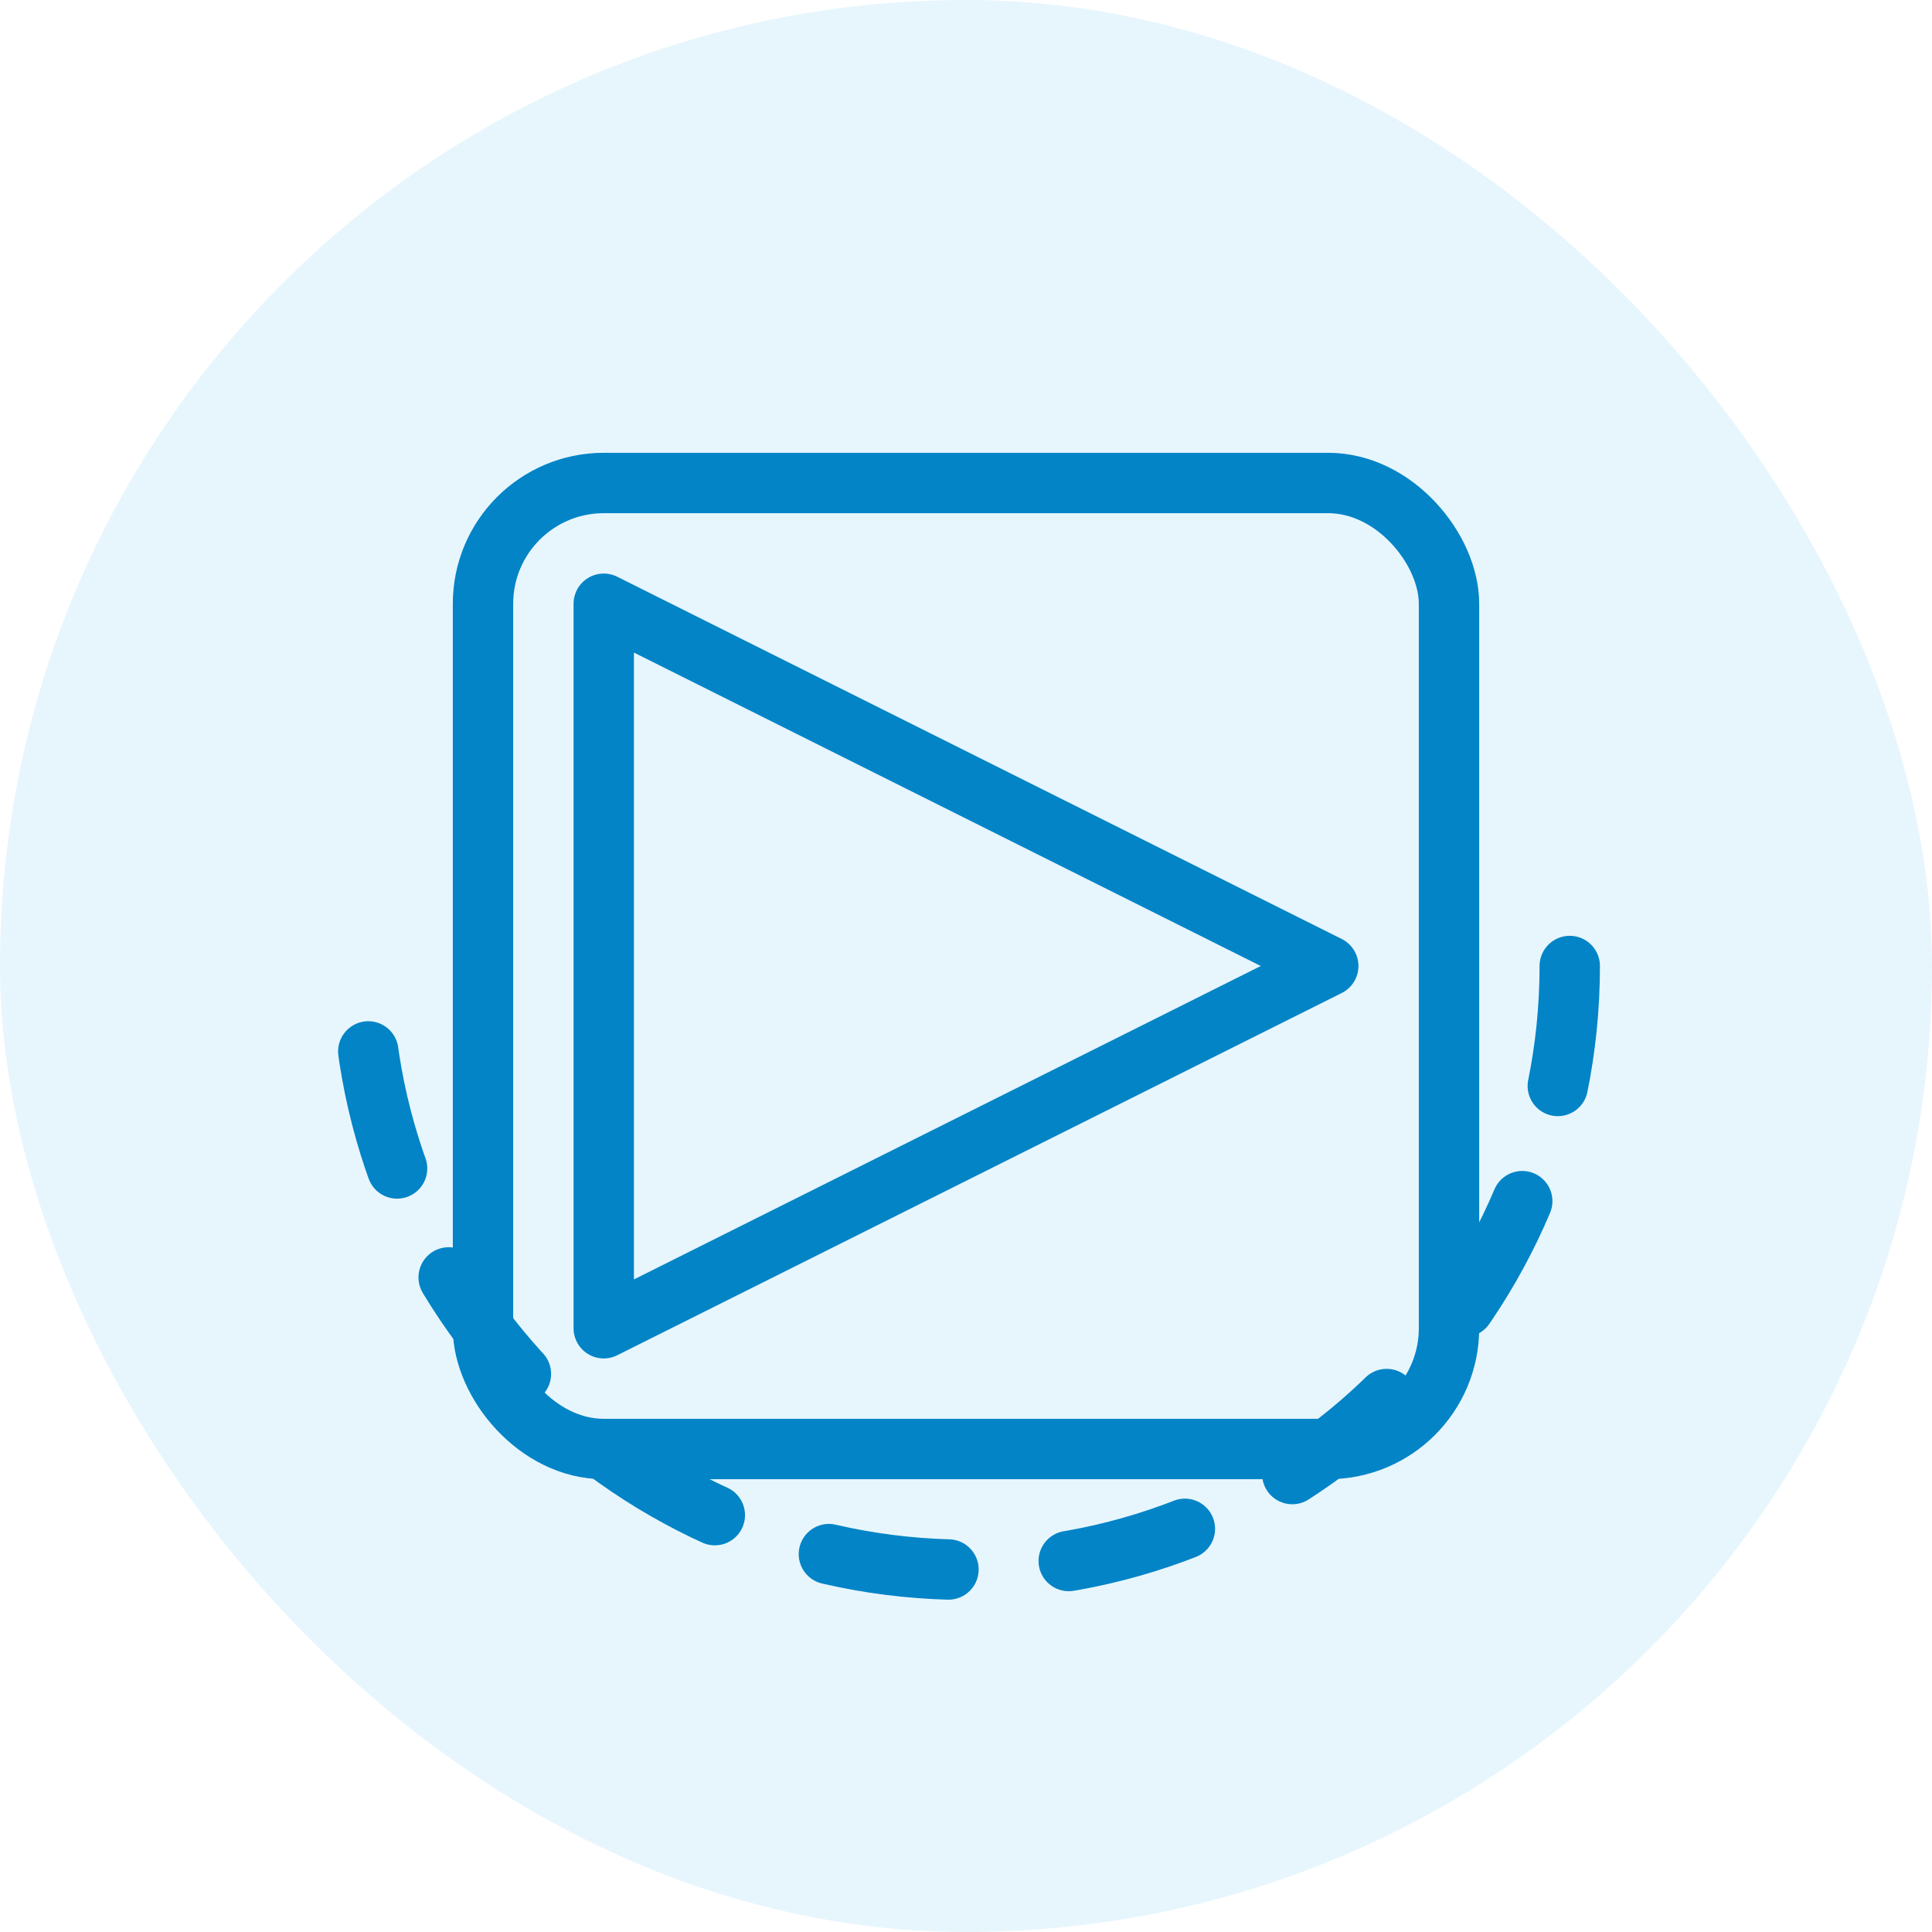 <?xml version="1.0" encoding="UTF-8"?>
<svg width="64" height="64" viewBox="0 0 64 64" xmlns="http://www.w3.org/2000/svg">
  <rect width="64" height="64" rx="32" fill="#0ea5e9" opacity="0.1"/>
  <path d="M20 44V20L44 32L20 44Z" fill="none" stroke="#0284c7" stroke-width="2" stroke-linejoin="round"/>
  <rect x="16" y="16" width="32" height="32" rx="4" fill="none" stroke="#0284c7" stroke-width="2"/>
  <path d="M52 32C52 43.046 43.046 52 32 52C20.954 52 12 43.046 12 32" fill="none" stroke="#0284c7" stroke-width="2" stroke-linecap="round" stroke-dasharray="4 4"/>
</svg>